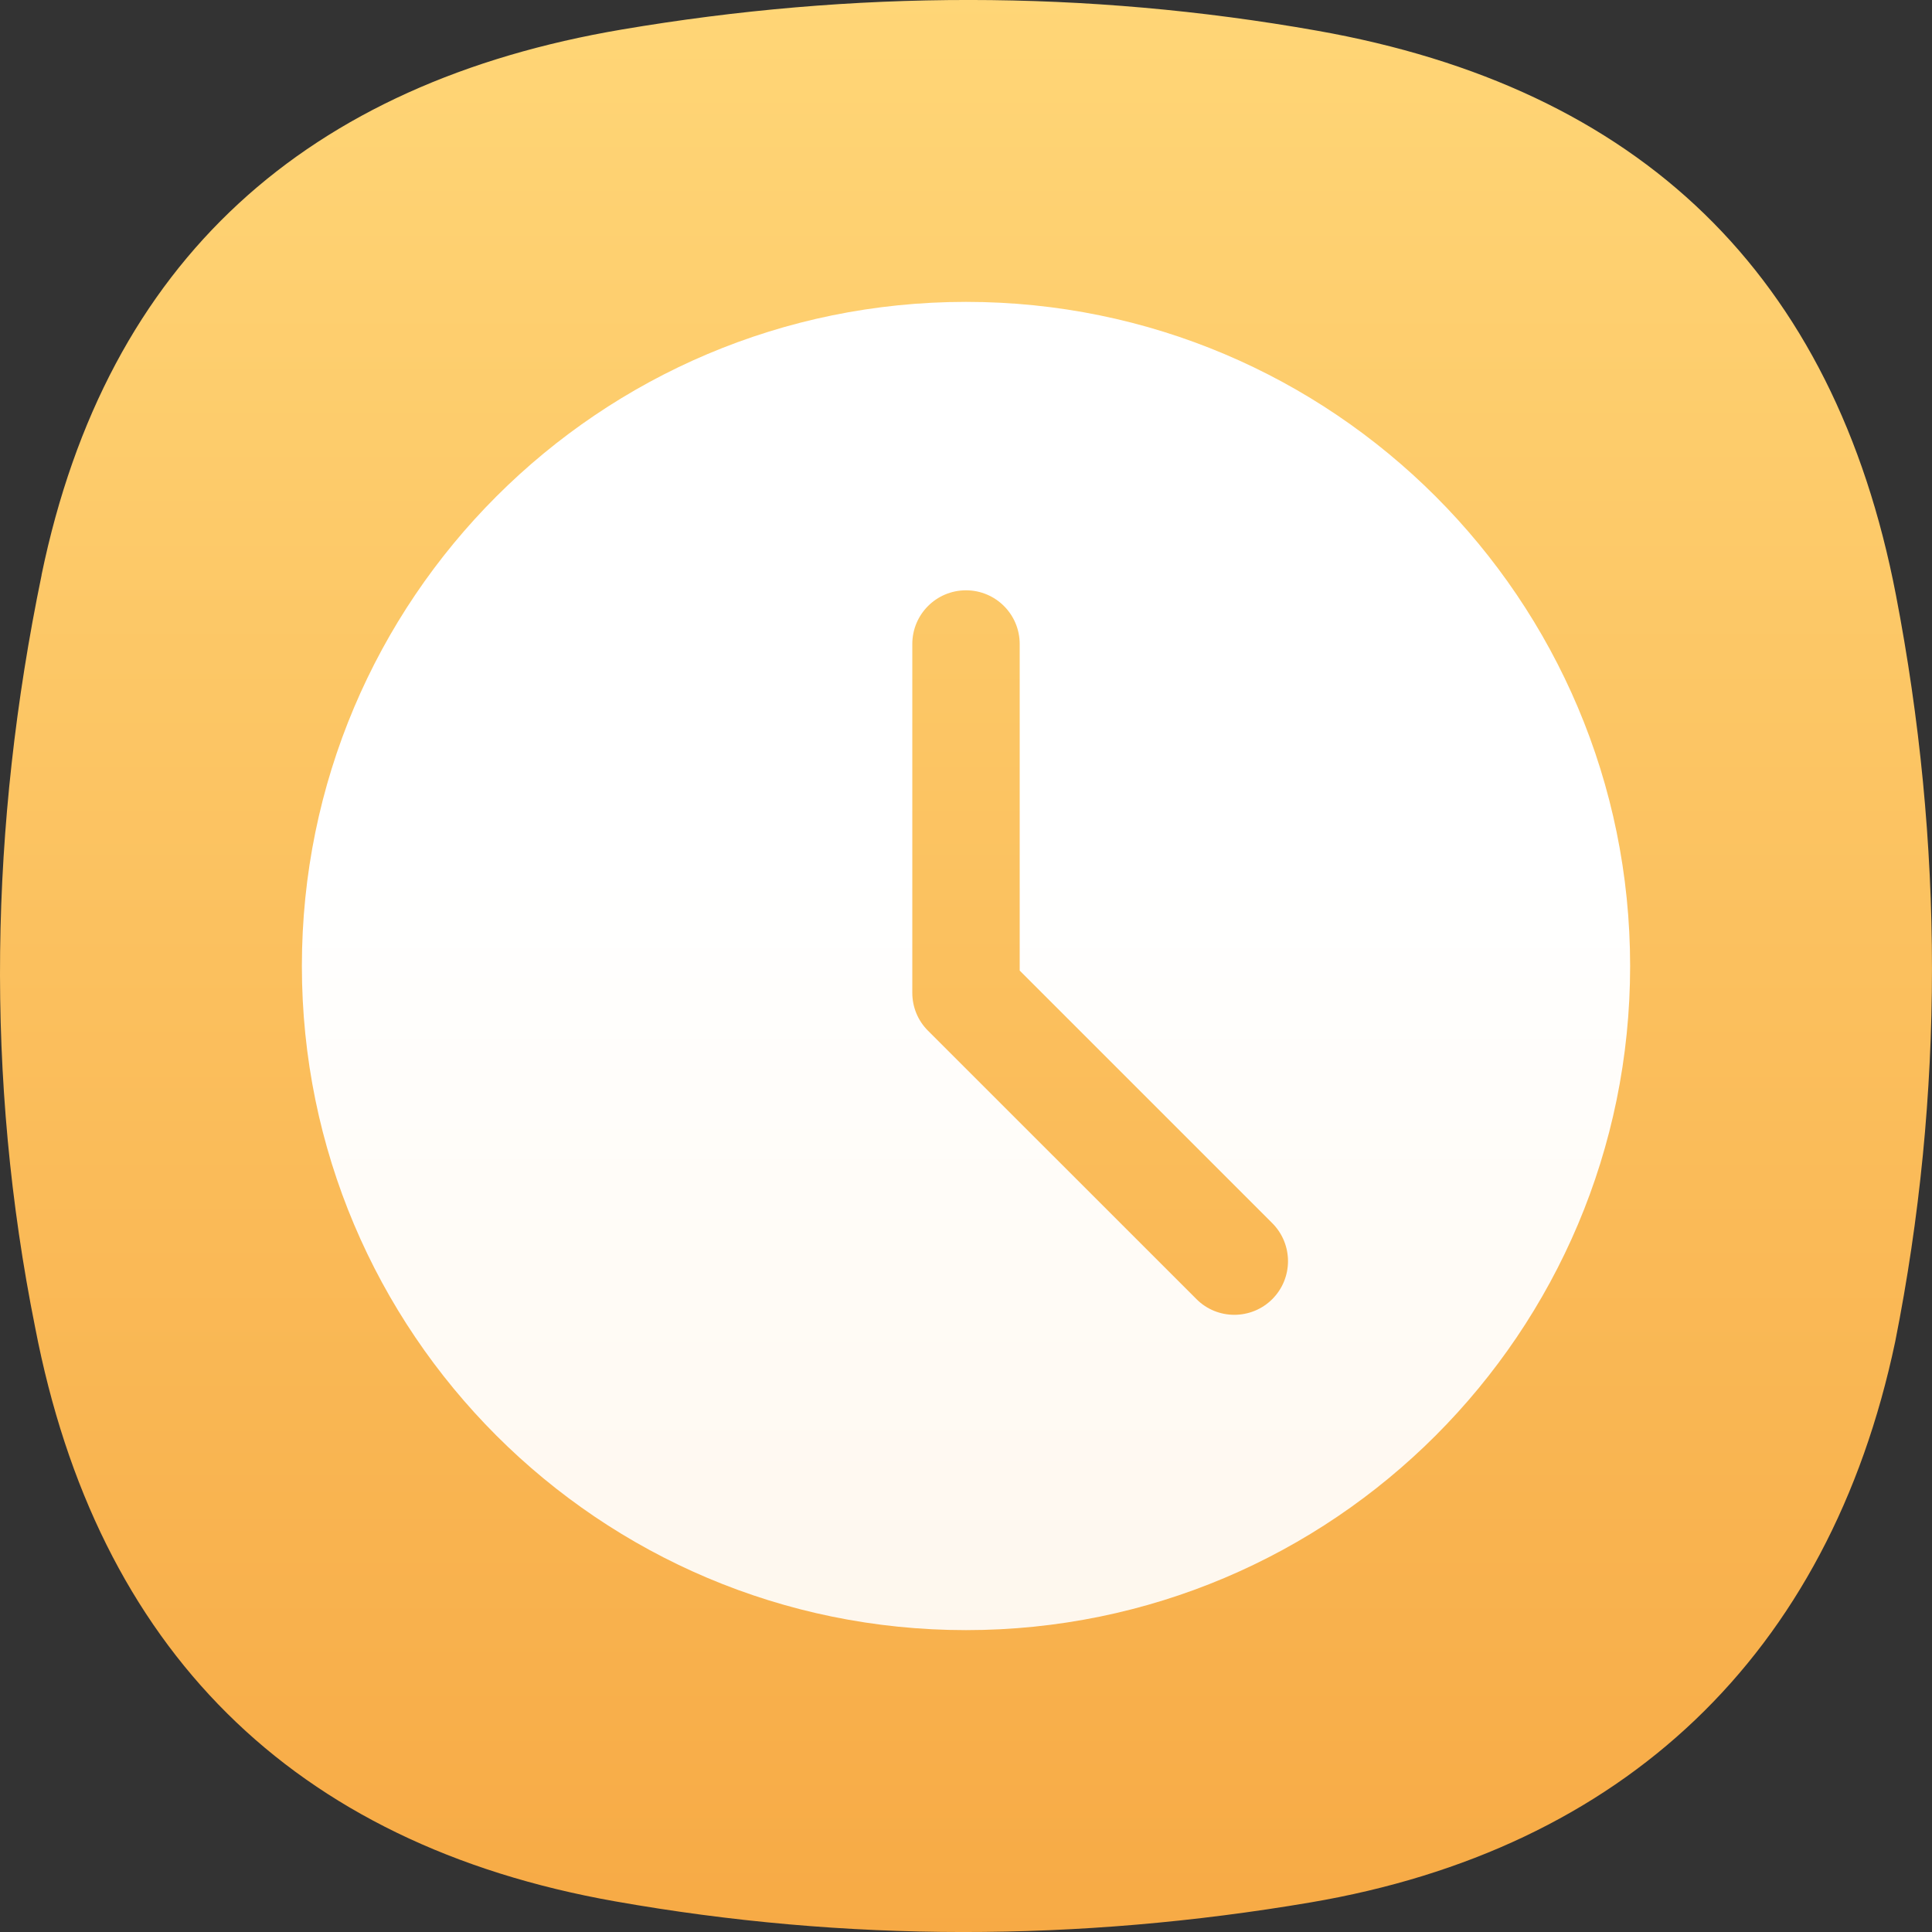 <svg xmlns="http://www.w3.org/2000/svg" width="24" height="24" viewBox="0 0 24 24">
    <rect x="0" y="0" width="24" height="24" fill="#333333" stroke="none"/>
    <defs>
        <linearGradient id="v6mduhifwa" x1="50%" x2="50%" y1="0%" y2="100%">
            <stop offset="0%" stop-color="#FFD677"/>
            <stop offset="100%" stop-color="#F7AA45"/>
        </linearGradient>
        <linearGradient id="dkfkk30hhb" x1="21.205%" x2="21.205%" y1="43.042%" y2="100.632%">
            <stop offset="0%" stop-color="#FFF"/>
            <stop offset="100%" stop-color="#FFF" stop-opacity=".9"/>
        </linearGradient>
    </defs>
    <g fill="none" fill-rule="evenodd">
        <g>
            <g>
                <path fill="url(#v6mduhifwa)" d="M.516 7.143c.812-3.928 3.31-6.115 7.207-6.776 2.88-.489 5.762-.495 8.637.014 4.012.709 6.424 3.024 7.192 7.011.594 3.082.603 6.196-.009 9.274-.821 3.9-3.384 6.309-7.266 6.967-2.88.489-5.762.495-8.637-.014-4.012-.709-6.435-3.14-7.203-7.127-.624-3.102-.564-6.235.08-9.349z" transform="translate(-21 -569) translate(21 569)"/>
                <path fill="url(#dkfkk30hhb)" d="M12 3.75c-4.556 0-8.25 3.694-8.25 8.25s3.694 8.25 8.25 8.25 8.25-3.694 8.25-8.25S16.556 3.75 12 3.75zm3.805 12.388c-.13.13-.301.195-.472.195-.17 0-.341-.065-.47-.195l-3.334-3.333c-.126-.125-.196-.294-.196-.472V8c0-.369.299-.667.667-.667.368 0 .667.298.667.667v4.057l3.138 3.138c.26.261.26.682 0 .943z" transform="translate(-21 -569) translate(21 569)"/>
            </g>
        </g>
    </g>
</svg>
